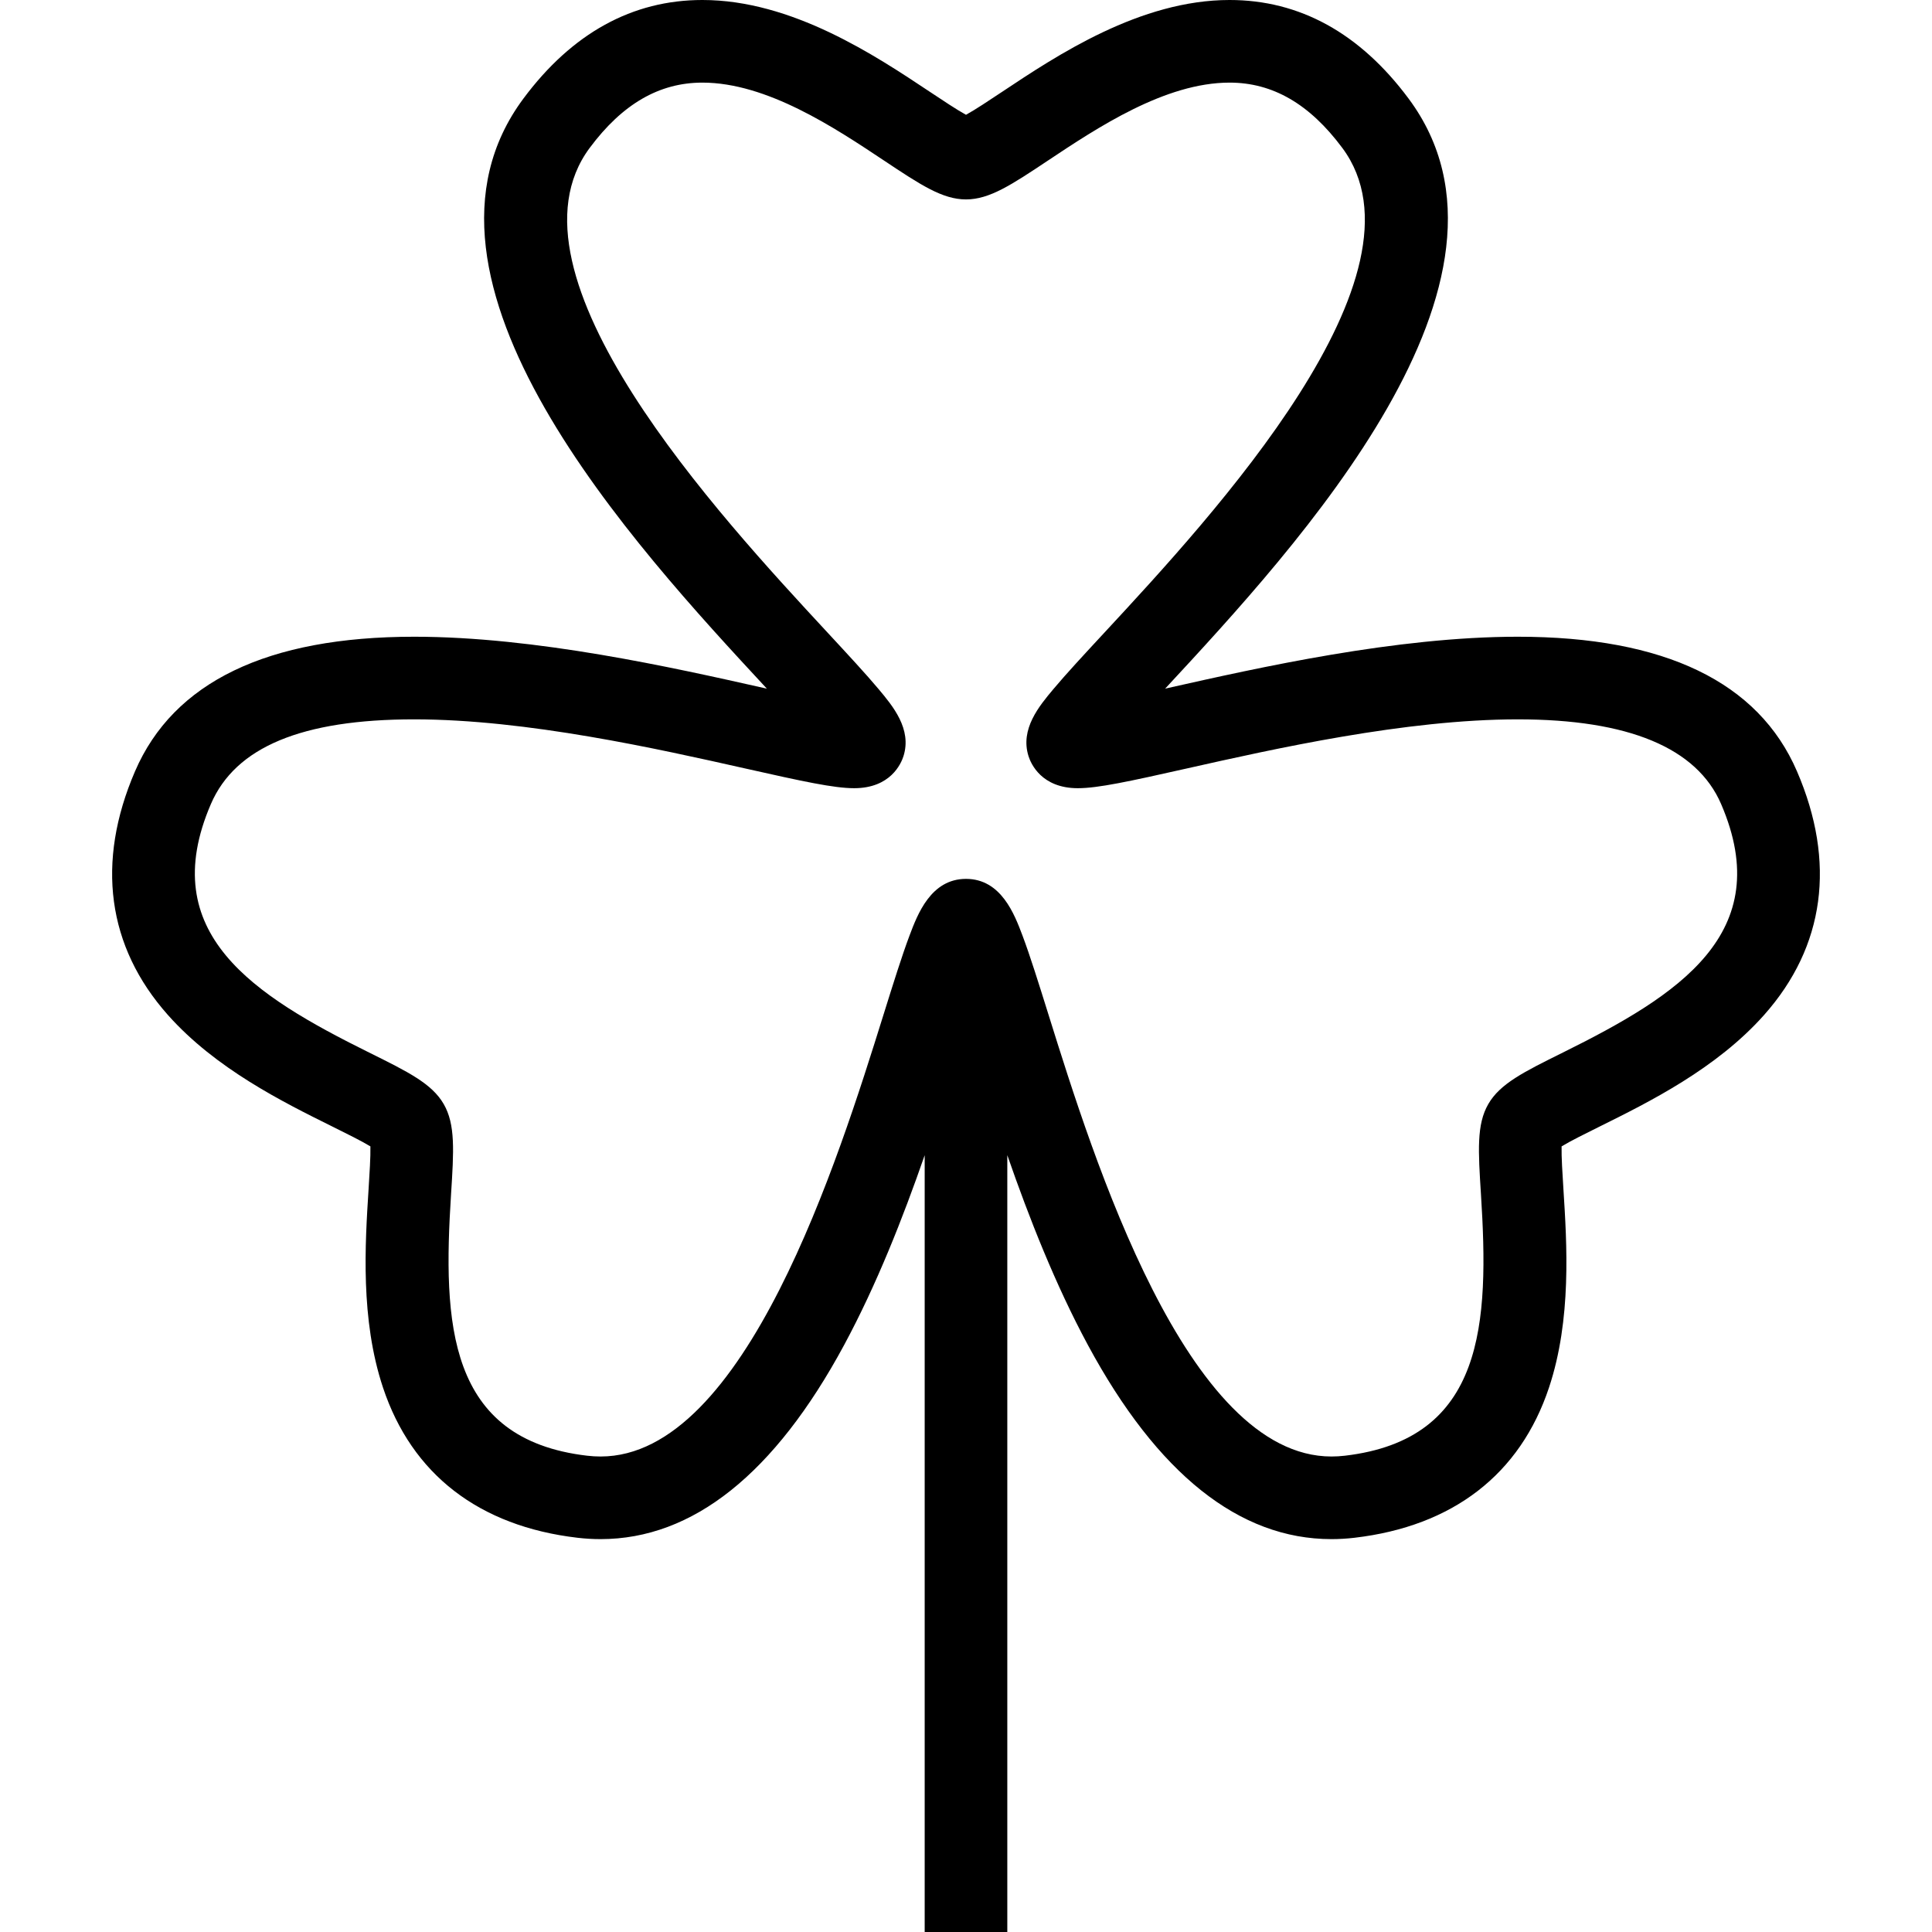 <?xml version='1.0' encoding='iso-8859-1'?>
<!DOCTYPE svg PUBLIC '-//W3C//DTD SVG 1.1//EN' 'http://www.w3.org/Graphics/SVG/1.1/DTD/svg11.dtd'>
<!-- Uploaded to: SVG Repo, www.svgrepo.com, Generator: SVG Repo Mixer Tools -->
<svg fill="#000000" height="800px" width="800px" version="1.1" xmlns="http://www.w3.org/2000/svg" viewBox="0 0 467.681 467.681" xmlns:xlink="http://www.w3.org/1999/xlink" enable-background="new 0 0 467.681 467.681">
  <g>
    <path d="m367.418,154.134c-29.445,0-62.602,7.451-84.542,12.382-0.276,0.062-0.552,0.124-0.829,0.186 0.016-0.018 0.033-0.035 0.049-0.053 32.015-34.538 91.608-98.827 58.871-142.799-11.781-15.826-26.357-23.85-43.321-23.85-21.664,0-41.759,13.374-55.056,22.224-3.004,1.999-6.585,4.383-8.75,5.563-2.164-1.18-5.747-3.563-8.751-5.563-13.297-8.85-33.393-22.224-55.055-22.224-16.964,0-31.54,8.024-43.321,23.85-32.737,43.972 26.856,108.261 58.871,142.799 0.017,0.019 0.033,0.036 0.05,0.054-0.277-0.063-0.555-0.125-0.832-0.187-21.94-4.931-55.096-12.382-84.54-12.382-35.517,0-58.251,10.958-67.572,32.567-9.505,22.037-6.757,42.436 7.948,58.989 11.559,13.012 27.9,21.108 39.833,27.021 3.233,1.602 7.089,3.513 9.194,4.797 0.06,2.465-0.214,6.759-0.443,10.359-0.847,13.289-2.006,31.489 3.483,48.006 6.983,21.013 23.274,33.592 47.112,36.379 1.849,0.216 3.717,0.325 5.554,0.326 0.006,0 0.009,0 0.014,0 22.304-0.001 42.137-15.804 58.943-46.969 7.875-14.604 14.25-30.808 19.512-45.966v188.037h20v-188.05c5.263,15.159 11.639,31.366 19.516,45.973 16.81,31.17 36.643,46.975 58.949,46.975 1.834,0 3.704-0.109 5.558-0.326 23.837-2.787 40.128-15.366 47.112-36.379 5.49-16.517 4.331-34.717 3.484-48.006-0.229-3.601-0.503-7.895-0.443-10.359 2.105-1.284 5.961-3.194 9.194-4.797 11.932-5.912 28.273-14.009 39.833-27.021 14.705-16.554 17.454-36.952 7.948-58.989-9.322-21.609-32.056-32.567-67.573-32.567zm10.913,100.656c-9.483,4.698-15.207,7.535-18.059,12.474-2.852,4.938-2.445,11.313-1.773,21.874 1.979,31.069 0.947,59.286-32.958,63.249-1.085,0.127-2.174,0.191-3.235,0.191-35.051,0-57.599-72.11-68.434-106.765-2.431-7.774-4.53-14.487-6.357-19.34-1.933-5.132-5.166-13.721-13.674-13.721-8.508,0-11.741,8.589-13.673,13.722-1.827,4.852-3.925,11.565-6.355,19.339-10.833,34.655-33.374,106.765-68.426,106.765-0.002,0-0.005,0-0.007,0-1.066,0-2.156-0.064-3.238-0.191-33.905-3.963-34.937-32.18-32.958-63.249 0.672-10.561 1.079-16.936-1.773-21.874-2.852-4.938-8.576-7.775-18.059-12.474-27.896-13.821-51.815-28.823-38.296-60.167 5.947-13.787 22.043-20.489 49.208-20.489 27.224,0 59.077,7.158 80.155,11.895 13.95,3.135 21.459,4.771 26.351,4.771 0.001,0 0.003,0 0.004,0 8.789-0.002 11.354-5.933 11.931-7.751 2.085-6.57-2.594-12.151-6.01-16.227-3.051-3.64-7.403-8.334-12.441-13.77-26.065-28.119-80.301-86.63-57.497-117.26 7.91-10.626 16.833-15.792 27.277-15.792 15.615,0 32.007,10.908 43.976,18.873 8.81,5.863 14.128,9.402 19.83,9.402 5.703,0 11.021-3.539 19.831-9.402 11.968-7.965 28.359-18.873 43.975-18.873 10.444,0 19.367,5.166 27.279,15.793 22.804,30.63-31.432,89.141-57.497,117.26-5.039,5.436-9.39,10.13-12.441,13.77-3.416,4.075-8.094,9.656-6.01,16.227 0.577,1.818 3.143,7.752 11.934,7.751 4.892-0.001 12.4-1.637 26.351-4.771 21.078-4.736 52.932-11.895 80.157-11.895 26.788,0 43.344,6.893 49.208,20.489 13.519,31.343-10.401,46.345-38.296,60.166z"/>
  </g>
</svg>